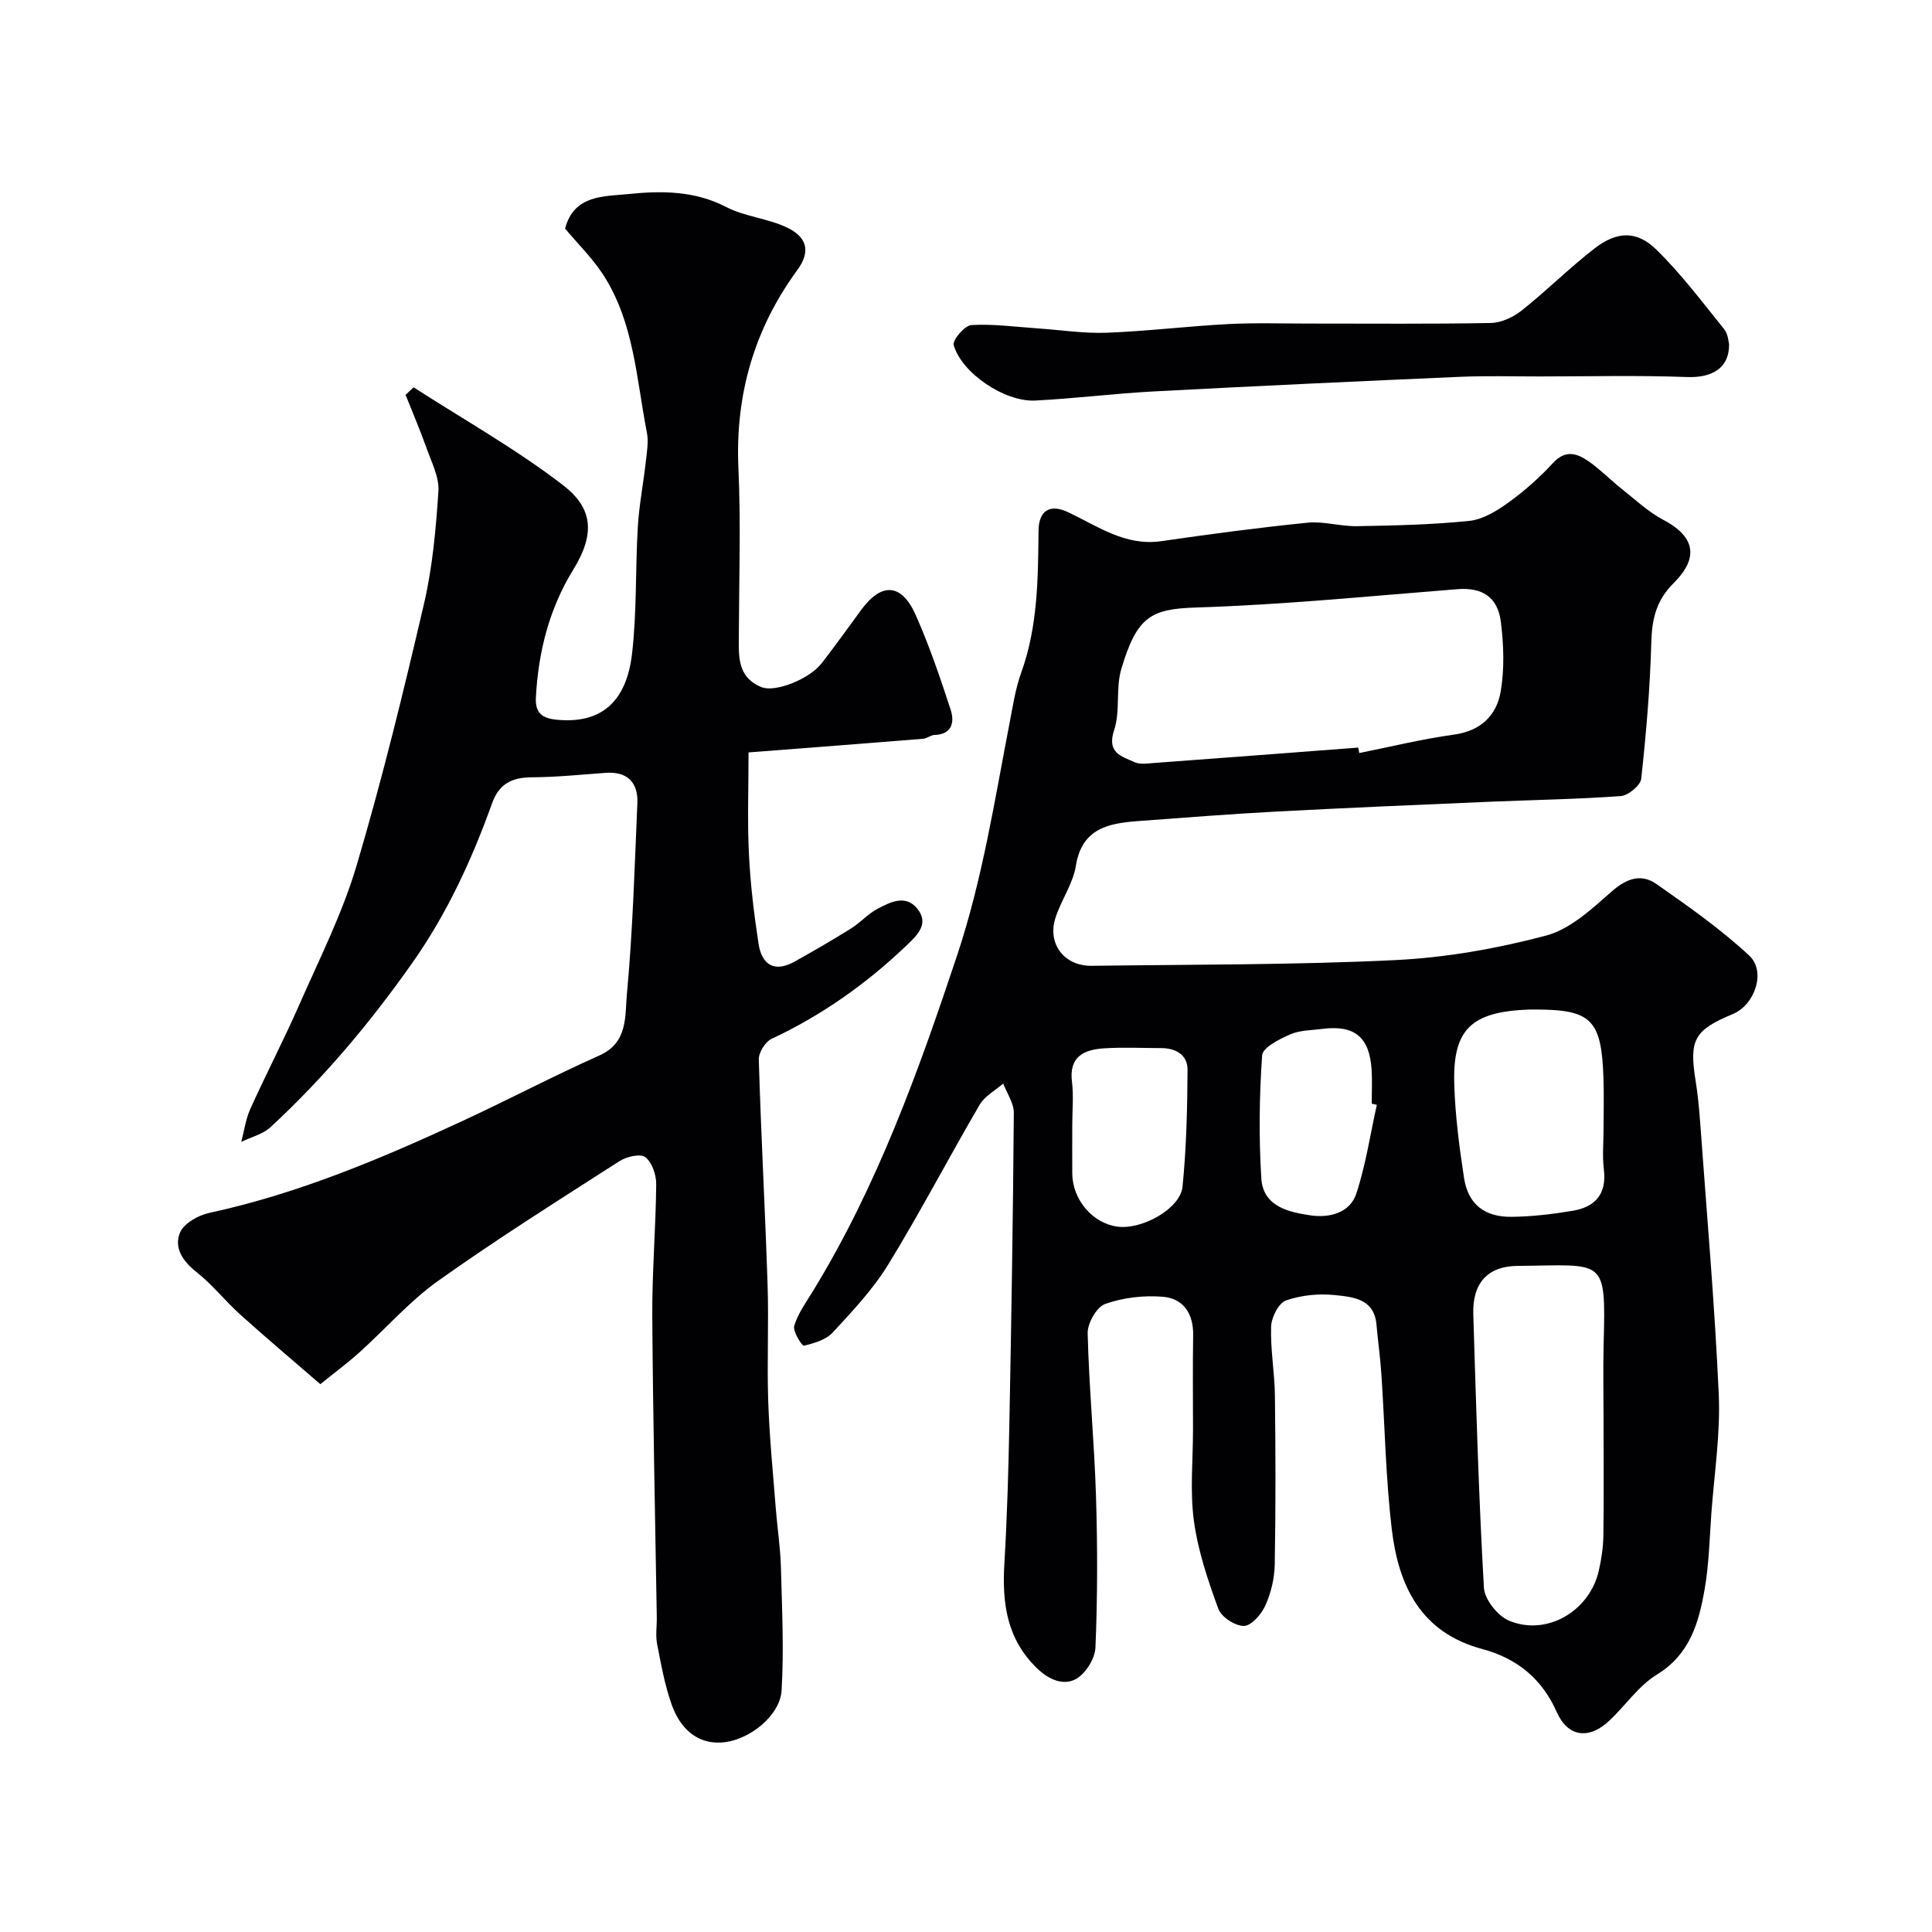<svg enable-background="new 0 0 400 400" viewBox="0 0 400 400" xmlns="http://www.w3.org/2000/svg"><g fill="#010103"><path d="m247 295.97c0-6.5-.08-13 .03-19.5.08-4.47-2-7.63-6.26-7.99-3.95-.33-8.22.17-11.93 1.48-1.77.62-3.7 3.98-3.65 6.06.27 11.21 1.37 22.4 1.72 33.61.33 10.49.33 21.01-.11 31.49-.1 2.33-2.12 5.53-4.16 6.57-2.47 1.26-5.4.17-7.94-2.29-6.35-6.17-7.24-13.61-6.75-21.8.57-9.62.84-19.25 1.03-28.89.41-21.43.76-42.86.92-64.3.02-2.02-1.43-4.05-2.19-6.08-1.65 1.45-3.83 2.59-4.88 4.39-6.41 10.97-12.29 22.25-18.92 33.07-3.14 5.13-7.38 9.63-11.49 14.08-1.4 1.52-3.87 2.24-5.98 2.74-.39.09-2.35-2.99-2-4.12.79-2.59 2.49-4.92 3.93-7.28 13.28-21.72 21.8-45.41 29.8-69.44 5.24-15.75 7.73-31.94 10.85-48.07.68-3.52 1.21-7.12 2.42-10.46 3.45-9.57 3.47-19.49 3.58-29.42.04-4.03 2.29-5.57 6.06-3.8 6.18 2.9 11.87 7.11 19.38 6.02 10.05-1.46 20.13-2.8 30.23-3.82 3.36-.34 6.85.78 10.27.72 7.76-.14 15.55-.3 23.26-1.1 2.81-.29 5.69-2.07 8.08-3.79 3.33-2.4 6.46-5.18 9.24-8.2 2.62-2.84 5.03-1.97 7.42-.3 2.41 1.69 4.5 3.84 6.81 5.68 2.82 2.23 5.5 4.77 8.64 6.42 7.98 4.22 6.12 9.07 2.11 13.06-3.69 3.67-4.51 7.55-4.64 12.42-.26 9.38-1.06 18.76-2.08 28.09-.15 1.39-2.69 3.49-4.24 3.6-9.08.66-18.19.79-27.29 1.18-14.7.63-29.41 1.25-44.1 2.03-9.54.51-19.07 1.26-28.6 1.97-6.13.46-11.59 1.52-12.83 9.29-.6 3.74-3.1 7.14-4.25 10.85-1.66 5.34 1.91 9.9 7.54 9.82 20.93-.28 41.89-.17 62.79-1.18 10.51-.51 21.11-2.38 31.29-5.08 5.02-1.33 9.5-5.56 13.63-9.17 3.1-2.72 6.1-3.69 9.26-1.47 6.6 4.64 13.3 9.31 19.17 14.8 3.55 3.32 1.1 10.22-3.39 12.08-8.01 3.33-9.09 5.34-7.73 13.76.47 2.91.74 5.86.96 8.8 1.35 18.73 3 37.45 3.84 56.21.36 8.16-.93 16.4-1.53 24.6-.38 5.25-.49 10.55-1.39 15.71-1.21 6.92-3.03 13.49-9.88 17.68-3.79 2.32-6.49 6.37-9.81 9.51-4.22 3.99-8.61 3.49-10.93-1.74-3.11-7.02-8.36-11.17-15.47-13.07-12.78-3.43-17.31-13.19-18.69-24.81-1.26-10.63-1.43-21.38-2.15-32.08-.23-3.44-.71-6.86-1.02-10.3-.48-5.35-4.89-5.68-8.56-6.07-3.35-.36-7.01 0-10.17 1.11-1.52.53-3.01 3.48-3.08 5.39-.16 4.75.73 9.53.79 14.3.14 11.66.17 23.33-.04 34.99-.05 2.85-.77 5.86-1.93 8.45-.81 1.81-2.88 4.21-4.43 4.25-1.81.04-4.7-1.84-5.32-3.54-2.16-5.9-4.21-11.99-5.05-18.18-.85-6.19-.19-12.61-.19-18.94zm34.21-141.19c.07.38.14.75.21 1.13 6.52-1.3 13-2.91 19.58-3.81 5.56-.76 8.85-3.97 9.7-8.91.8-4.68.63-9.67.04-14.41-.65-5.27-3.98-7.19-8.97-6.8-18.03 1.42-36.06 3.23-54.13 3.8-9.31.29-12.26 1.83-15.49 12.75-1.19 4.01-.17 8.7-1.48 12.63-1.58 4.74 1.55 5.43 4.26 6.65 1.12.51 2.63.26 3.95.16 14.11-1.03 28.22-2.12 42.33-3.19zm50.79 139.74c0-5.49-.12-10.98.02-16.47.47-17.91.22-16.11-17.8-15.96-6.32.05-9.38 3.66-9.19 10 .58 18.89 1.12 37.78 2.2 56.64.14 2.43 2.86 5.84 5.22 6.82 7.79 3.25 16.66-1.98 18.56-10.34.54-2.37.91-4.82.95-7.24.11-7.81.04-15.63.04-23.45zm0-60.87c0-3.49.1-6.98-.02-10.46-.41-12.13-2.5-14.19-14.25-14.18-.33 0-.66-.01-1 0-12.15.42-15.98 4.07-15.64 15.44.19 6.51 1.04 13.03 2.03 19.47.83 5.35 4.19 8.06 9.79 8.01 4.24-.04 8.51-.55 12.7-1.25 4.65-.78 7.08-3.46 6.45-8.56-.34-2.79-.06-5.65-.06-8.47zm-46.94-4.91c-.35-.08-.71-.16-1.06-.24 0-2.33.12-4.66-.02-6.98-.42-6.79-3.52-9.35-10.17-8.5-2.26.29-4.7.26-6.72 1.15-2.22.97-5.67 2.72-5.78 4.33-.59 8.45-.69 16.99-.17 25.45.36 5.84 5.63 7.02 10.28 7.69 3.85.55 8.07-.53 9.39-4.51 1.96-5.95 2.88-12.25 4.25-18.39zm-63.06 4.24c0 3.33-.02 6.65 0 9.98.04 5.41 4.21 10.31 9.33 11 5.1.69 13.04-3.7 13.5-8.27.8-8.02.99-16.13 1.04-24.2.02-3.01-2.35-4.48-5.38-4.49-3.99-.01-8-.21-11.97.05-4.13.27-7.23 1.74-6.58 6.94.36 2.96.06 6 .06 8.99z"/><path d="m85.63 80.19c10.37 6.68 21.19 12.76 30.93 20.25 6.14 4.72 6.76 10 2.1 17.55-4.92 7.97-7.23 17-7.71 26.45-.17 3.3 1.44 4.29 4.3 4.57 9.62.94 14.48-4.15 15.6-13.6 1.02-8.68.68-17.52 1.2-26.27.27-4.57 1.16-9.09 1.67-13.65.22-1.97.58-4.05.21-5.94-2.18-11.11-2.64-22.76-9.03-32.65-2.22-3.43-5.21-6.35-7.9-9.57 1.81-7.04 8.09-6.64 13.05-7.15 6.81-.7 13.72-.73 20.28 2.67 3.93 2.03 8.73 2.37 12.72 4.31 3.54 1.72 5.13 4.51 2.05 8.72-8.92 12.16-12.9 25.82-12.22 41.03.52 11.47.13 22.99.09 34.49-.02 4.35-.42 8.79 4.71 10.87 2.79 1.13 9.86-1.62 12.47-4.99 2.8-3.62 5.46-7.34 8.16-11.02 4.2-5.72 8.35-5.52 11.27 1.06 2.83 6.37 5.09 13.01 7.25 19.65.81 2.51.32 5.09-3.38 5.2-.76.02-1.5.72-2.27.78-11.79.95-23.59 1.86-36.2 2.83 0 7.26-.26 14.19.08 21.08.3 6.2 1.05 12.4 1.99 18.54.66 4.28 3.23 6.04 7.42 3.71 3.95-2.2 7.87-4.47 11.71-6.87 1.94-1.21 3.52-3.04 5.52-4.09 2.62-1.38 5.76-3 8.19-.05 2.55 3.1.06 5.49-2.11 7.56-8.32 7.96-17.58 14.53-28.05 19.43-1.3.61-2.67 2.84-2.63 4.27.46 15.54 1.31 31.07 1.82 46.6.26 8.02-.14 16.07.13 24.1.25 7.4.98 14.79 1.56 22.17.32 4.09.96 8.18 1.07 12.27.23 8.5.64 17.03.14 25.5-.31 5.16-6.69 10.42-12.49 10.77-5.2.31-8.59-3.16-10.23-7.75-1.46-4.07-2.23-8.42-3.06-12.69-.34-1.77-.03-3.66-.06-5.49-.33-20.76-.8-41.53-.93-62.3-.06-9.12.73-18.25.81-27.38.02-1.92-.86-4.5-2.25-5.58-1.01-.78-3.89-.12-5.35.82-12.62 8.1-25.32 16.09-37.54 24.78-5.94 4.23-10.85 9.9-16.31 14.82-2.41 2.18-5.04 4.11-8.09 6.58-5.76-4.99-11.27-9.63-16.62-14.45-3.09-2.78-5.7-6.14-8.95-8.7-2.88-2.27-4.8-5.06-3.48-8.24.79-1.9 3.77-3.58 6.04-4.07 18.46-3.99 35.69-11.26 52.69-19.15 9.43-4.38 18.65-9.23 28.14-13.47 5.92-2.65 5.24-8.2 5.65-12.65 1.22-13.14 1.6-26.37 2.17-39.57.19-4.46-2.27-6.58-6.55-6.27-5.09.37-10.18.89-15.27.92-4.12.02-6.79 1.29-8.27 5.4-4.18 11.67-9.32 22.83-16.53 33.06-8.68 12.32-18.28 23.77-29.34 33.98-1.59 1.47-4.01 2.05-6.05 3.04.61-2.28.92-4.69 1.87-6.81 3.25-7.2 6.91-14.23 10.09-21.46 4.19-9.54 8.95-18.95 11.9-28.88 5.31-17.88 9.73-36.05 13.97-54.23 1.77-7.6 2.47-15.5 2.99-23.31.19-2.89-1.39-5.95-2.42-8.84-1.33-3.76-2.91-7.42-4.38-11.13.56-.53 1.11-1.04 1.66-1.56z"/><path d="m357.99 71.28c.03 5.1-3.71 6.97-8.73 6.78-10.17-.38-20.37-.12-30.56-.12-5.49 0-11-.16-16.48.08-21.12.92-42.23 1.9-63.34 3.02-8.21.43-16.38 1.48-24.59 1.89-6.29.31-15.2-5.7-16.84-11.49-.29-1.03 2.29-4.06 3.66-4.14 4.55-.27 9.16.38 13.74.69 4.76.32 9.54 1.08 14.29.9 8.37-.32 16.72-1.35 25.09-1.79 5.65-.3 11.32-.1 16.98-.11 12.49-.01 24.98.12 37.46-.12 2.17-.04 4.66-1.22 6.41-2.61 5.15-4.09 9.82-8.77 15.01-12.79 4.66-3.62 8.76-3.78 12.85.22 5.14 5.03 9.51 10.86 14.04 16.48.84 1.05.9 2.73 1.01 3.11z"/></g></svg>